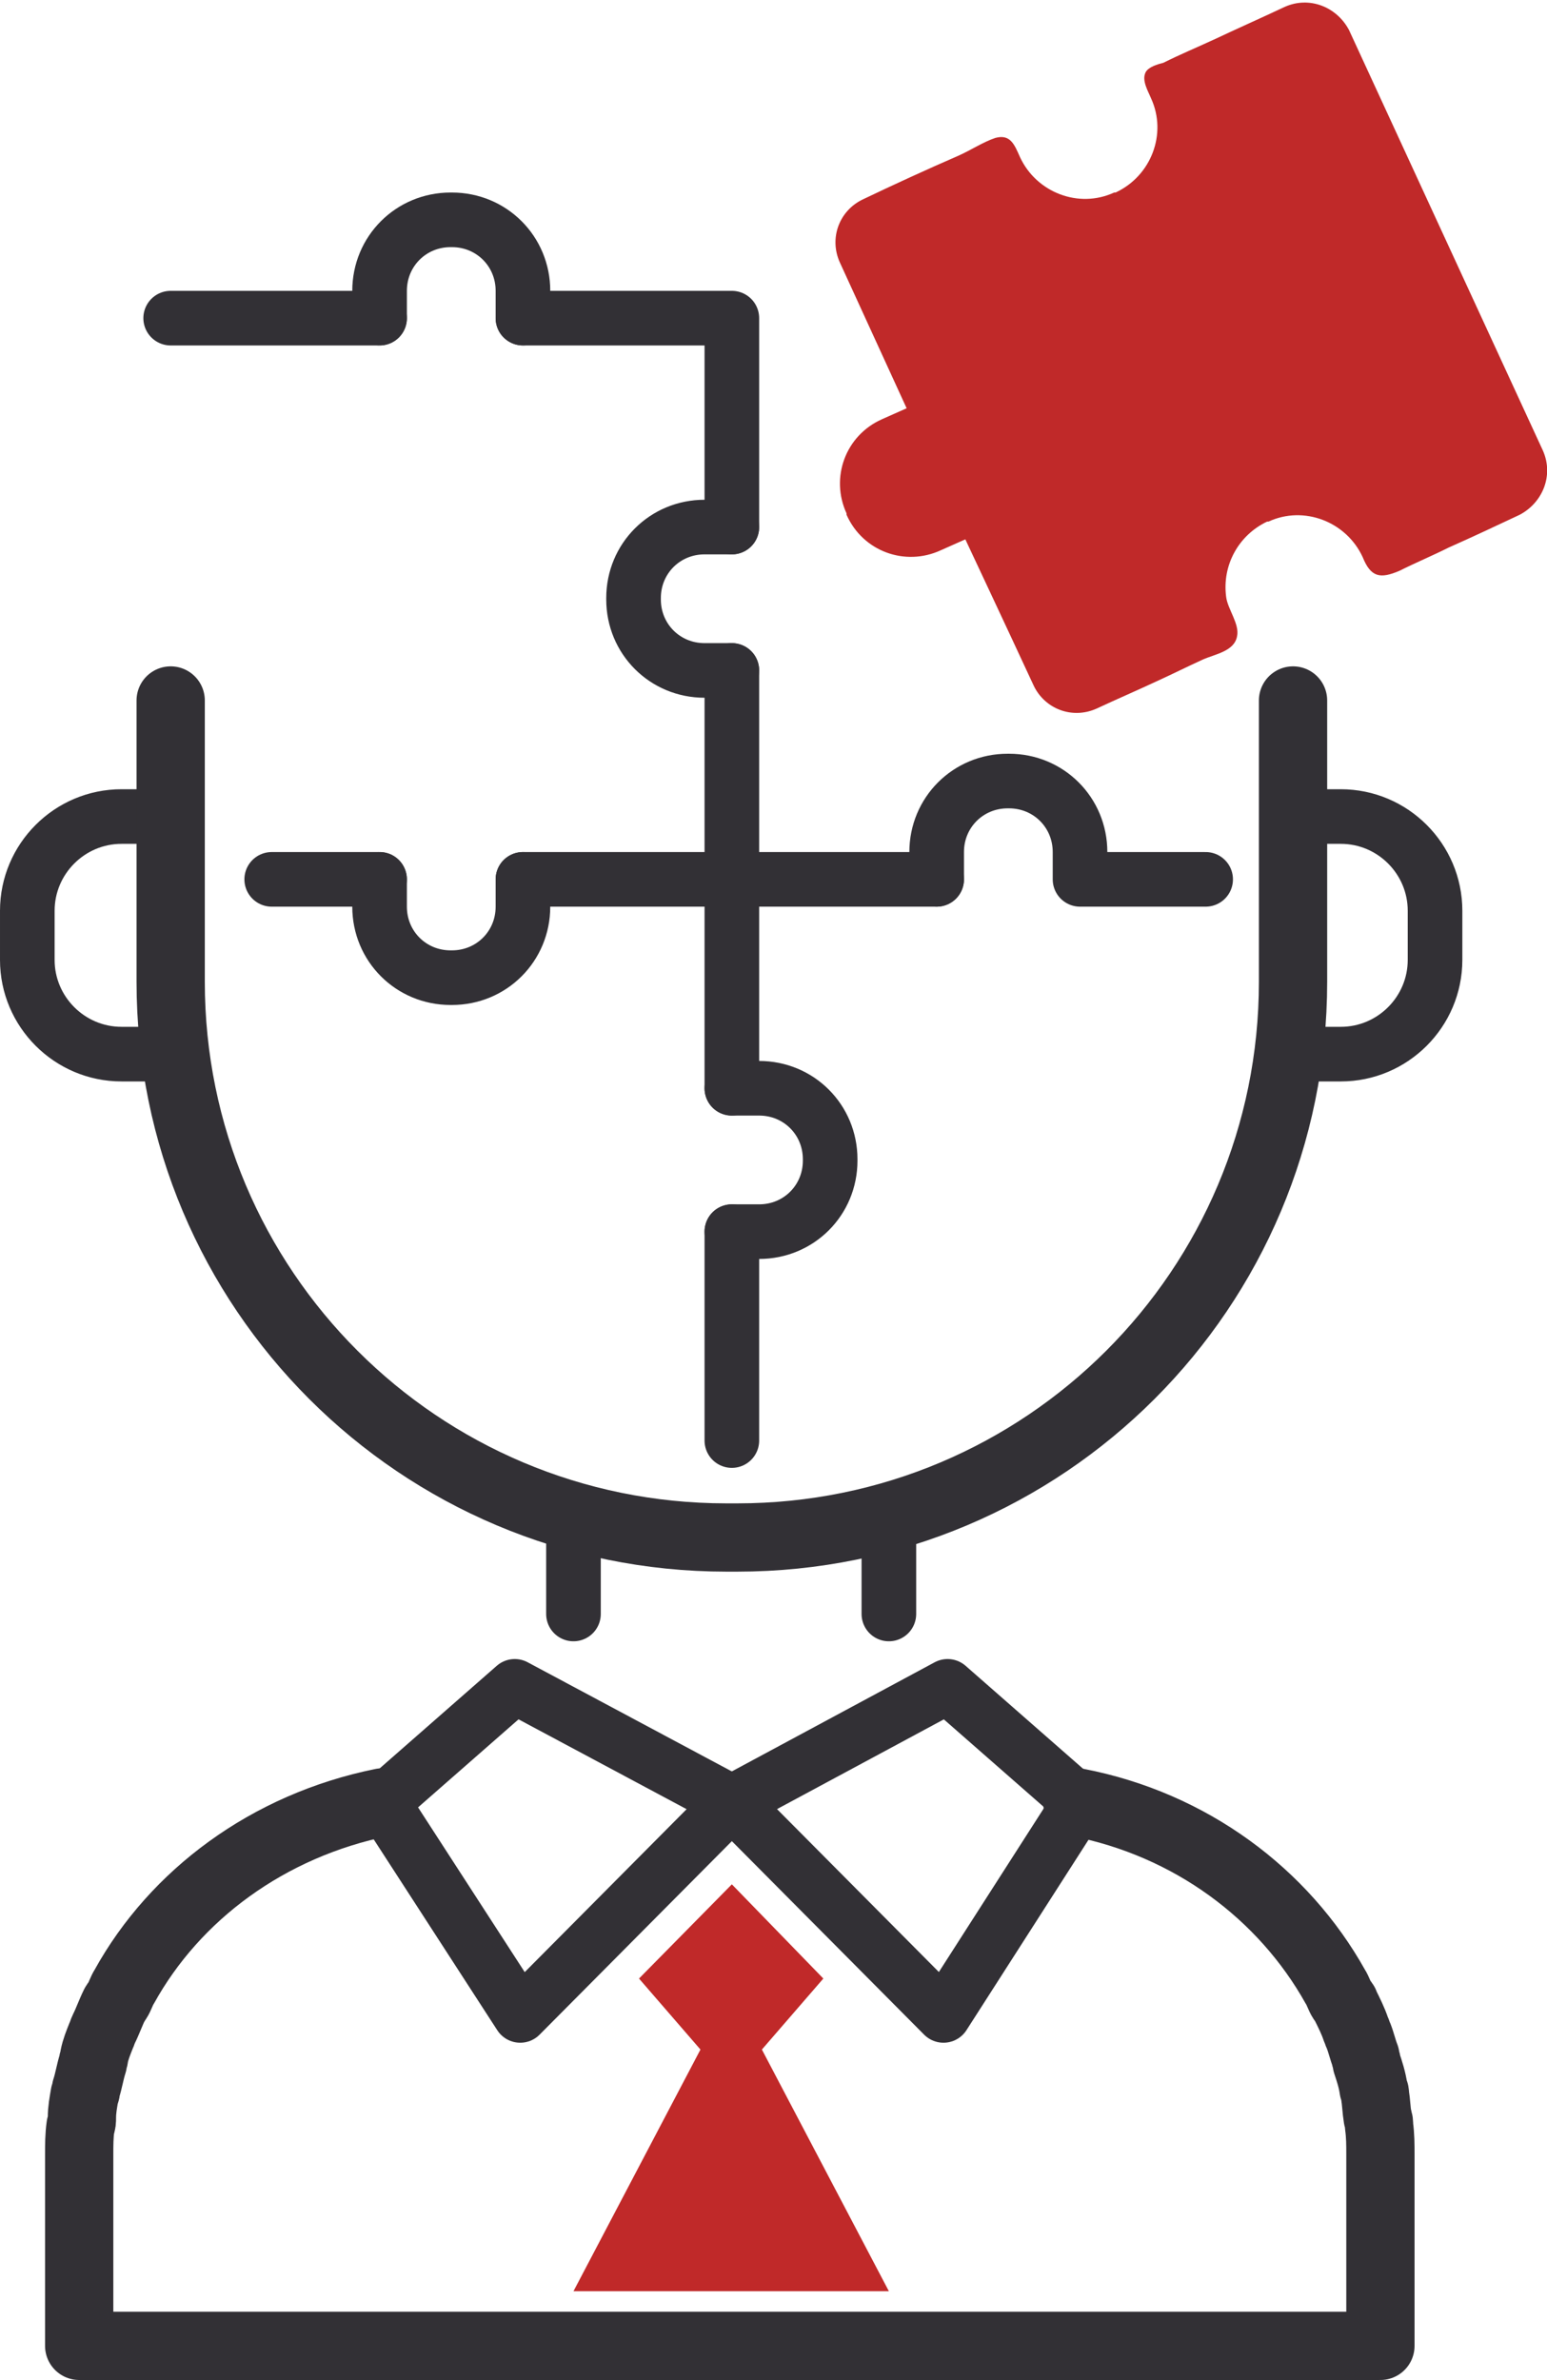 <?xml version="1.0" encoding="utf-8"?>
<!-- Generator: Adobe Illustrator 22.0.1, SVG Export Plug-In . SVG Version: 6.00 Build 0)  -->
<svg version="1.1" id="Layer_1" xmlns="http://www.w3.org/2000/svg" xmlns:xlink="http://www.w3.org/1999/xlink" x="0px" y="0px"
	 viewBox="0 0 113.3 174.3" style="enable-background:new 0 0 113.3 174.3;" xml:space="preserve">
<style type="text/css">
	.st0{fill:none;stroke:#323035;stroke-width:4;stroke-linecap:round;stroke-linejoin:round;stroke-miterlimit:10;}
	.st1{fill:none;stroke:#323035;stroke-width:5;stroke-linecap:round;stroke-linejoin:round;stroke-miterlimit:10;}
	.st2{fill:#C02929;}
</style>
<g>
	<path class="st0" d="M8.9,77.2h3.5V59.8H8.9c-3.8,0-6.9,3.1-6.9,6.9v3.6C2,74.1,5.1,77.2,8.9,77.2z"/>
	<path class="st0" d="M98.2,77.2h-3.5V59.8h3.5c3.8,0,6.9,3.1,6.9,6.9v3.6C105.1,74.1,102,77.2,98.2,77.2z"/>
	<path class="st1" d="M28,132c-8.4,1.7-15.2,6.8-18.9,13.5l0,0c-0.2,0.3-0.3,0.7-0.5,1c-0.1,0.1-0.1,0.2-0.2,0.3
		c-0.3,0.6-0.5,1.2-0.8,1.8c-0.1,0.2-0.1,0.3-0.2,0.5c-0.2,0.5-0.4,1-0.5,1.5c0,0.2-0.1,0.3-0.1,0.5c-0.2,0.6-0.3,1.3-0.5,1.9
		c0,0.1,0,0.2-0.1,0.4c-0.1,0.6-0.2,1.1-0.2,1.7c0,0.2,0,0.4-0.1,0.6c-0.1,0.7-0.1,1.4-0.1,2.1v0v0v14h95.3v-14v0v0
		c0-0.7,0-1.4-0.1-2.1c0-0.2,0-0.4-0.1-0.6c-0.1-0.6-0.1-1.1-0.2-1.7c0-0.1,0-0.2-0.1-0.4c-0.1-0.7-0.3-1.3-0.5-1.9
		c0-0.2-0.1-0.3-0.1-0.5c-0.2-0.5-0.3-1-0.5-1.5c-0.1-0.2-0.1-0.3-0.2-0.5c-0.2-0.6-0.5-1.2-0.8-1.8c0-0.1-0.1-0.2-0.2-0.3
		c-0.2-0.3-0.3-0.7-0.5-1l0,0c-3.8-6.8-10.6-11.9-18.9-13.5"/>
	<path class="st0" d="M42,118.2v-6.9c3.5,1,7.3,1.6,11.1,1.6H54c3.9,0,7.6-0.5,11.1-1.6v6.9"/>
	<path class="st1" d="M94.7,51.3v20.6c0,22.5-18.2,40.7-40.7,40.7h-0.8c-22.5,0-40.7-18.2-40.7-40.7V51.3"/>
	<polygon class="st0" points="28,132 37.7,123.5 53.6,132 38.1,147.6 	"/>
	<polygon class="st0" points="79.1,132 69.4,123.5 53.6,132 69.1,147.6 	"/>
	<polygon class="st2" points="60.3,144.9 53.6,138 46.8,144.9 51.3,150.1 42,167.8 65.1,167.8 55.8,150.1 	"/>
	<line class="st0" x1="27.8" y1="23.3" x2="12.5" y2="23.3"/>
	<polyline class="st0" points="53.6,38.6 53.6,23.3 38.3,23.3 	"/>
	<line class="st0" x1="53.6" y1="64.4" x2="53.6" y2="49.1"/>
	<path class="st0" d="M38.3,23.3v-2c0-2.9-2.3-5.2-5.2-5.2H33c-2.9,0-5.2,2.3-5.2,5.2v2"/>
	<path class="st0" d="M53.6,38.6h-2c-2.9,0-5.2,2.3-5.2,5.2v0.1c0,2.9,2.3,5.2,5.2,5.2h2"/>
	<path class="st0" d="M27.8,64.4v2c0,2.9,2.3,5.2,5.2,5.2h0.1c2.9,0,5.2-2.3,5.2-5.2v-2"/>
	<path class="st0" d="M68.6,64.4v-2c0-2.9,2.3-5.2,5.2-5.2h0.1c2.9,0,5.2,2.3,5.2,5.2v2h9.2"/>
	<line class="st0" x1="27.8" y1="64.4" x2="19.9" y2="64.4"/>
	<polyline class="st0" points="53.6,79.7 53.6,64.4 38.3,64.4 	"/>
	<line class="st0" x1="53.6" y1="105.5" x2="53.6" y2="90.2"/>
	<path class="st0" d="M53.6,79.7h2c2.9,0,5.2,2.3,5.2,5.2V85c0,2.9-2.3,5.2-5.2,5.2h-2"/>
	<line class="st0" x1="53.6" y1="64.4" x2="68.6" y2="64.4"/>
	<path class="st2" d="M70.7,39.5l-1.8,0.8c-2.6,1.2-5.7,0.1-6.9-2.6l0-0.1c-1.2-2.6-0.1-5.7,2.6-6.9l1.8-0.8l-4.9-10.7
		c-0.8-1.8,0-3.8,1.7-4.6c2.3-1.1,4.7-2.2,7-3.2c0.9-0.4,1.8-1,2.7-1.3c1.1-0.3,1.4,0.5,1.8,1.4c1.2,2.6,4.3,3.8,6.9,2.6l0.1,0
		c2.6-1.2,3.8-4.3,2.6-6.9c-0.2-0.5-0.7-1.3-0.4-1.9c0.2-0.4,0.9-0.6,1.3-0.7c1.2-0.6,2.4-1.1,3.7-1.7c1.7-0.8,3.5-1.6,5.2-2.4
		c1.8-0.8,3.8,0,4.7,1.7L113,33c0.8,1.8,0,3.8-1.7,4.7c-1.7,0.8-3.4,1.6-5.2,2.4c-1.2,0.6-2.4,1.1-3.6,1.7c-1.4,0.6-2.1,0.5-2.7-1
		c-1.2-2.6-4.3-3.8-6.9-2.6l-0.1,0c-2.1,1-3.3,3.2-3,5.5c0.1,0.9,1,2,0.8,2.9c-0.2,1.1-1.6,1.3-2.5,1.7c-1.1,0.5-2.3,1.1-3.4,1.6
		c-1.5,0.7-2.9,1.3-4.4,2c-1.8,0.8-3.8,0-4.6-1.7C73.8,46.1,70.7,39.5,70.7,39.5z"/>
</g>
</svg>
